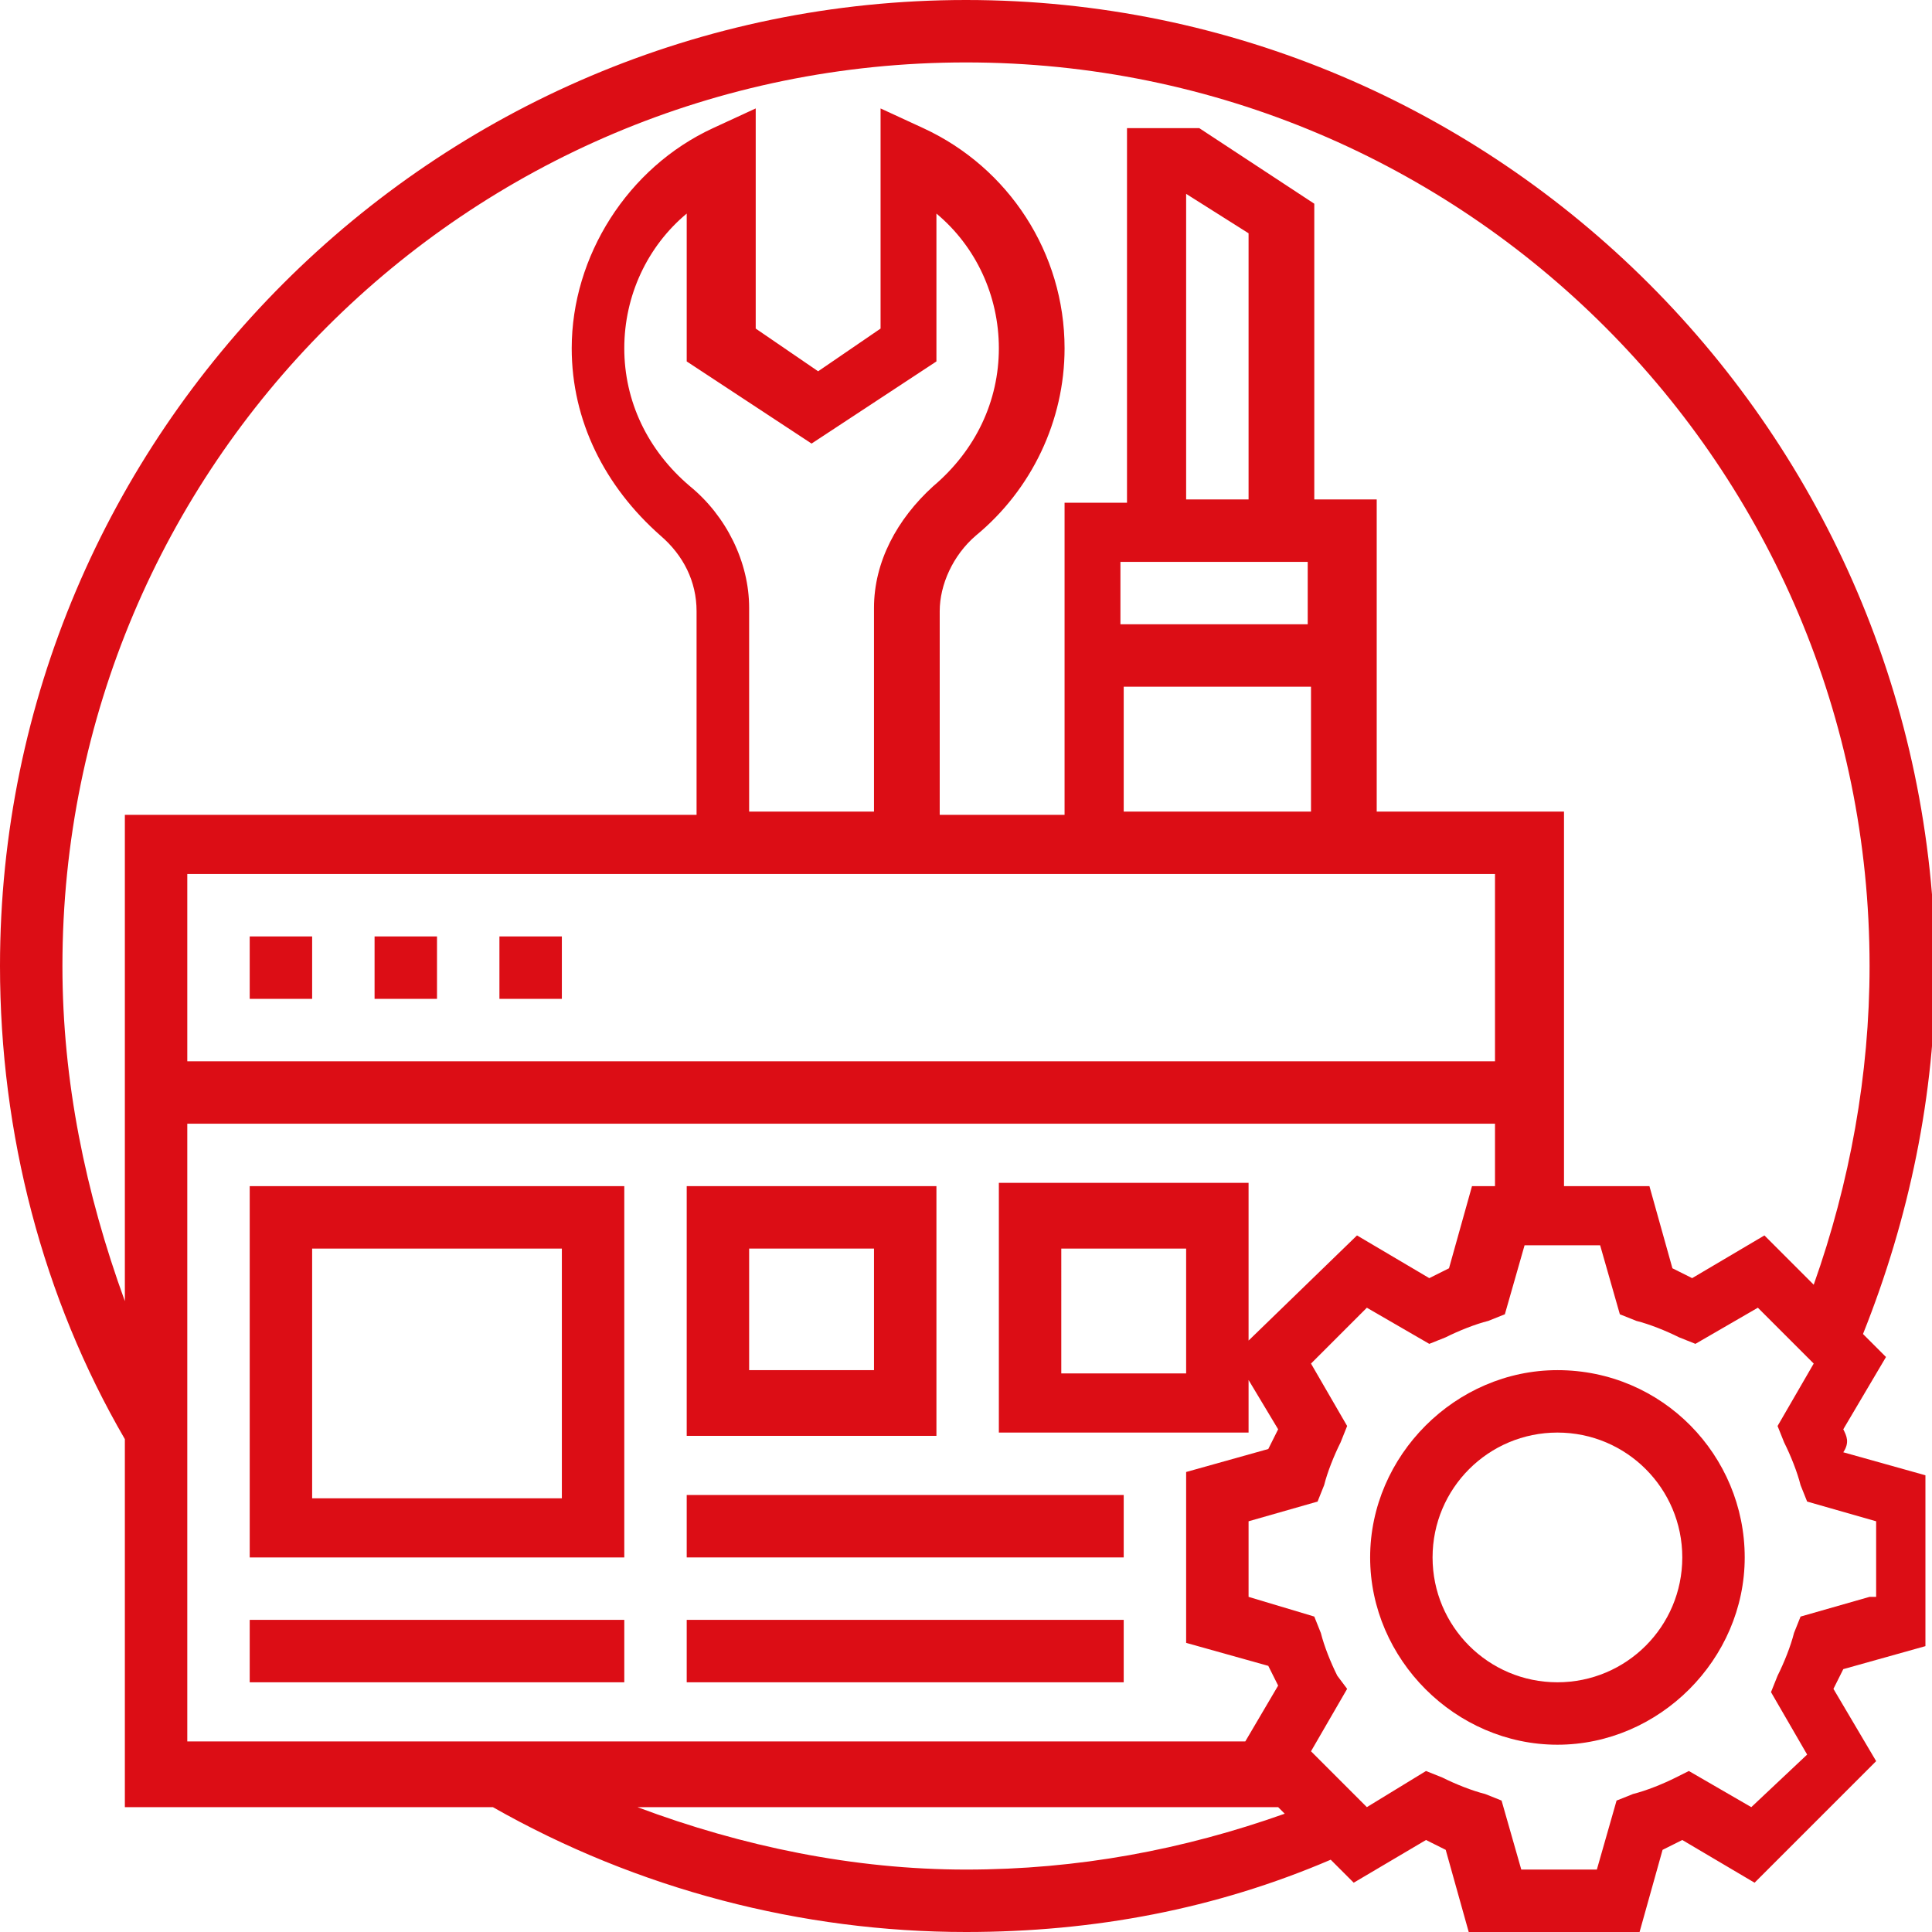 <svg xmlns="http://www.w3.org/2000/svg" xmlns:xlink="http://www.w3.org/1999/xlink" id="Vrstva_1" x="0px" y="0px" width="58.8px" height="58.8px" viewBox="0 0 58.8 58.8" xml:space="preserve"><g>	<path fill="#DC0D15" d="M7.6,28.5h1.9v1.9H7.6V28.5z"></path></g><g>	<path fill="#DC0D15" d="M11.4,28.5h1.9v1.9h-1.9V28.5z"></path></g><g>	<path fill="#DC0D15" d="M15.2,28.5h1.9v1.9h-1.9V28.5z"></path></g><g>	<path fill="#DC0D15" d="M56.1,43.5l1.3-2.2l-0.7-0.7c1.4-3.5,2.2-7.3,2.2-11.1C58.8,13.2,45.6,0,29.4,0S0,13.2,0,29.4  c0,5.1,1.3,10.1,3.8,14.4V55H15c4.4,2.5,9.4,3.8,14.4,3.8c3.9,0,7.6-0.7,11.1-2.2l0.7,0.7l2.2-1.3c0.2,0.1,0.4,0.2,0.6,0.3l0.7,2.5  h5.2l0.7-2.5c0.2-0.1,0.4-0.2,0.6-0.3l2.2,1.3l3.7-3.7l-1.3-2.2c0.1-0.2,0.2-0.4,0.3-0.6l2.5-0.7v-5.2l-2.5-0.7  C56.3,43.9,56.2,43.7,56.1,43.5z M1.9,29.4c0-15.2,12.3-27.5,27.5-27.5s27.5,12.3,27.5,27.5c0,3.3-0.6,6.6-1.7,9.7l-1.5-1.5  l-2.2,1.3c-0.2-0.1-0.4-0.2-0.6-0.3l-0.7-2.5h-2.6V24.7h-5.7v-9.5h-1.9v-9l-3.5-2.3h-2.2v11.4h-1.9v9.5h-3.8v-6.2  c0-0.8,0.4-1.7,1.1-2.3c1.7-1.4,2.7-3.5,2.7-5.7c0-2.9-1.7-5.5-4.3-6.7l-1.3-0.6v6.7l-1.9,1.3l-1.9-1.3V3.3l-1.3,0.6  c-2.6,1.2-4.3,3.9-4.3,6.7c0,2.2,1,4.2,2.7,5.7c0.7,0.6,1.1,1.4,1.1,2.3v6.2H3.8v14.8C2.6,36.3,1.9,32.9,1.9,29.4z M21,14.8  c-1.3-1.1-2-2.6-2-4.2c0-1.6,0.7-3.1,1.9-4.1v4.5l3.8,2.5l3.8-2.5V6.5c1.2,1,1.9,2.5,1.9,4.1c0,1.6-0.7,3.1-2,4.2  c-1.1,1-1.8,2.3-1.8,3.7v6.2h-3.8v-6.2C22.8,17.1,22.1,15.7,21,14.8z M45.5,26.6v5.7H5.7v-5.7H45.5z M38,15.2h-1.9V5.9L38,7.1V15.2  z M39.8,17.1V19h-5.7v-1.9H39.8z M34.2,20.9h5.7v3.8h-5.7V20.9z M5.7,34.2h39.8v1.9h-0.7l-0.7,2.5c-0.2,0.1-0.4,0.2-0.6,0.3  l-2.2-1.3L38,40.8v-4.8h-7.6v7.6H38V42l0.9,1.5c-0.1,0.2-0.2,0.4-0.3,0.6l-2.5,0.7v5.2l2.5,0.7c0.1,0.2,0.2,0.4,0.3,0.6l-1,1.7H5.7  V34.2z M36.1,38v3.8h-3.8V38H36.1z M29.4,56.9c-3.4,0-6.8-0.7-10-1.9h19.5l0.2,0.2C36,56.3,32.8,56.9,29.4,56.9z M56.9,48.6  l-2.1,0.6l-0.2,0.5c-0.1,0.4-0.3,0.9-0.5,1.3l-0.2,0.5l1.1,1.9L53.3,55l-1.9-1.1L51,54.1c-0.4,0.2-0.9,0.4-1.3,0.5l-0.5,0.2  l-0.6,2.1h-2.3l-0.6-2.1l-0.5-0.2c-0.4-0.1-0.9-0.3-1.3-0.5l-0.5-0.2L41.6,55l-1.7-1.7l1.1-1.9L40.7,51c-0.2-0.4-0.4-0.9-0.5-1.3  L40,49.2L38,48.6v-2.3l2.1-0.6l0.2-0.5c0.1-0.4,0.3-0.9,0.5-1.3l0.2-0.5l-1.1-1.9l1.7-1.7l1.9,1.1l0.5-0.2c0.4-0.2,0.9-0.4,1.3-0.5  l0.5-0.2l0.6-2.1h2.3l0.6,2.1l0.5,0.2c0.4,0.1,0.9,0.3,1.3,0.5l0.5,0.2l1.9-1.1l1.7,1.7l-1.1,1.9l0.2,0.5c0.2,0.4,0.4,0.9,0.5,1.3  l0.2,0.5l2.1,0.6V48.6z"></path></g><g>	<path fill="#DC0D15" d="M47.4,41.7c-3.1,0-5.7,2.6-5.7,5.7s2.6,5.7,5.7,5.7s5.7-2.6,5.7-5.7S50.6,41.7,47.4,41.7z M47.4,51.2  c-2.1,0-3.8-1.7-3.8-3.8s1.7-3.8,3.8-3.8s3.8,1.7,3.8,3.8S49.5,51.2,47.4,51.2z"></path></g><g>	<path fill="#DC0D15" d="M7.6,47.4H19V36.1H7.6V47.4z M9.5,38h7.6v7.6H9.5V38z"></path></g><g>	<path fill="#DC0D15" d="M7.6,49.3H19v1.9H7.6V49.3z"></path></g><g>	<path fill="#DC0D15" d="M28.5,36.1h-7.6v7.6h7.6V36.1z M26.6,41.7h-3.8V38h3.8V41.7z"></path></g><g>	<path fill="#DC0D15" d="M20.9,45.5h13.3v1.9H20.9V45.5z"></path></g><g>	<path fill="#DC0D15" d="M20.9,49.3h13.3v1.9H20.9V49.3z"></path></g></svg>